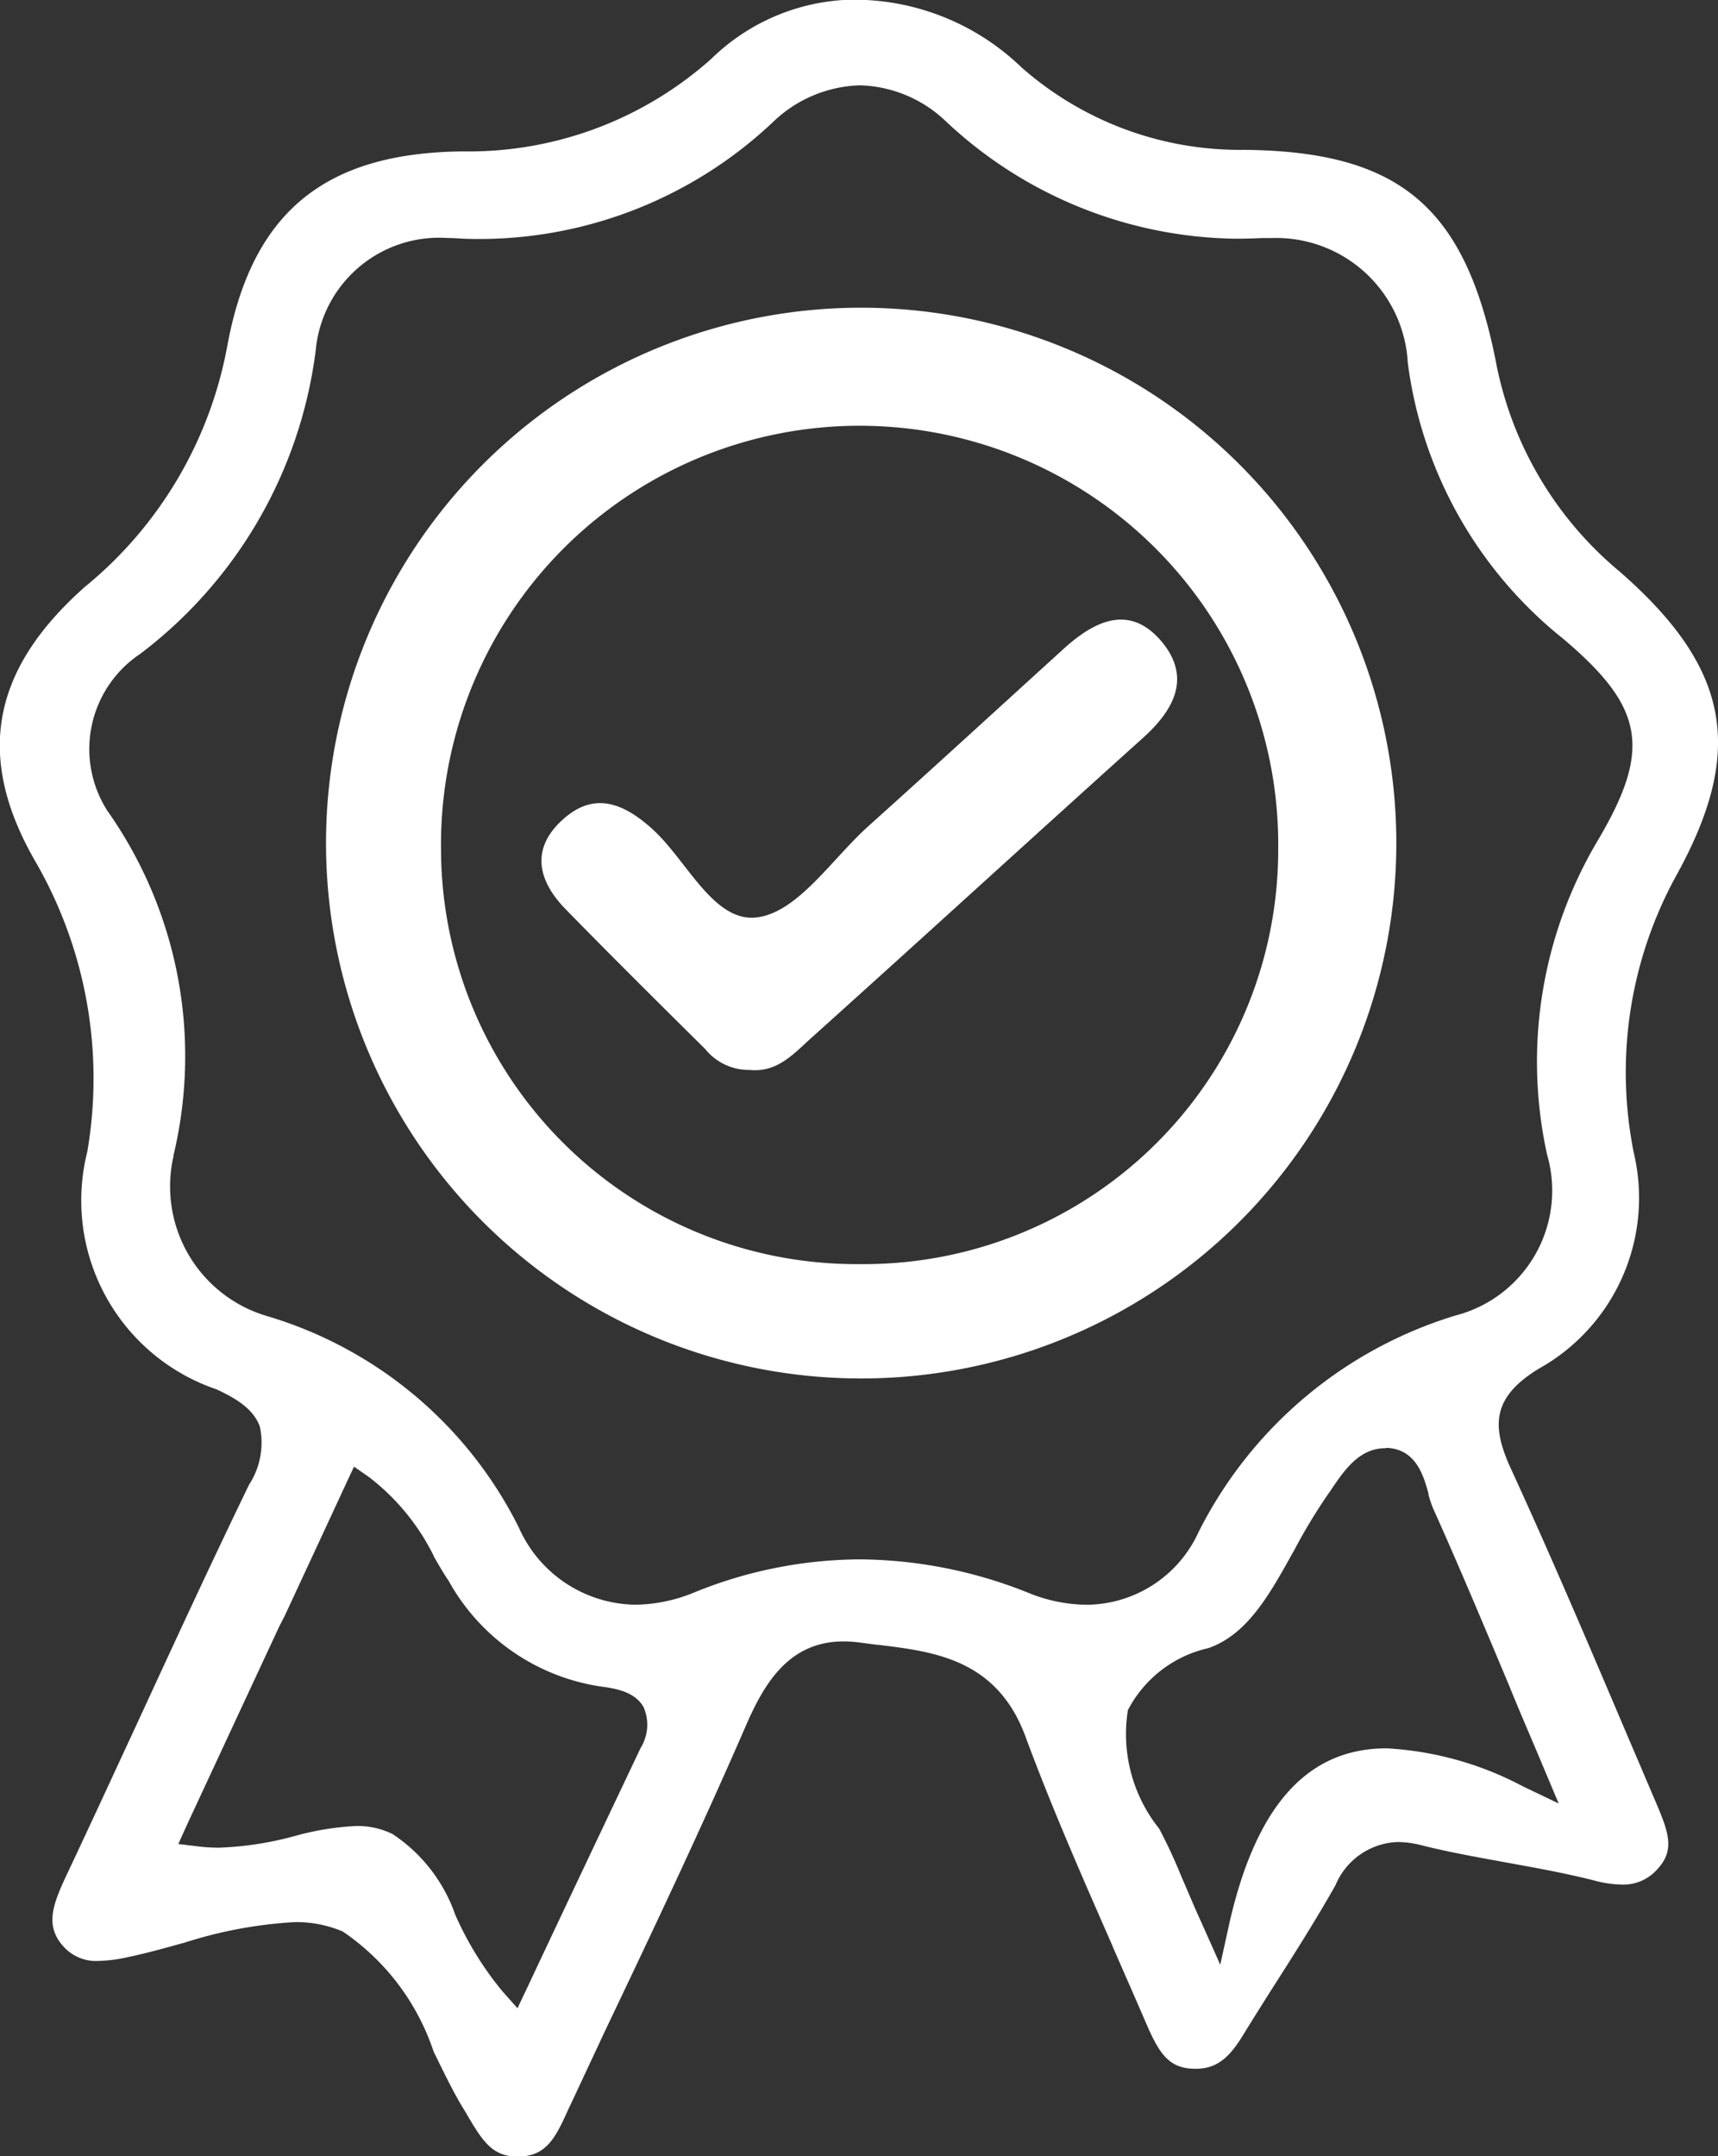 <svg viewBox="0 0 31.888 40.004" height="40.004" width="31.888" xmlns:xlink="http://www.w3.org/1999/xlink" xmlns="http://www.w3.org/2000/svg">
  <rect x="0" y="0" width="31.888" height="40.004" fill="#333333" stroke="none"/>
  <defs>
    <clipPath id="clip-path">
      <rect fill="#fff" transform="translate(0.17 0.95)" height="40.004" width="31.888" data-name="Rectangle 28745" id="Rectangle_28745"></rect>
    </clipPath>
    <clipPath id="clip-path-2">
      <rect fill="#fff" height="40.019" width="31.888" data-name="Rectangle 28744" id="Rectangle_28744"></rect>
    </clipPath>
  </defs>
  <g clip-path="url(#clip-path)" transform="translate(-0.17 -0.95)" data-name="Group_3077.svg fill" id="Group_3077.svg_fill">
    <g clip-path="url(#clip-path-2)" transform="translate(0.17 0.942)" data-name="Group 84443" id="Group_84443">
      <path fill="#fff" transform="translate(-0.17 -0.942)" d="M9.806,40.961h-.03c-.458,0-.64-.272-.923-.752-.026-.047-.054-.093-.083-.14-.2-.325-.382-.713-.551-1.054a4.354,4.354,0,0,0-1.686-2.229,2.177,2.177,0,0,0-.908-.174A8.147,8.147,0,0,0,3.572,37H3.564l-.028.008c-.344.095-.668.185-.981.25A2.728,2.728,0,0,1,2,37.331a.809.809,0,0,1-.668-.286c-.33-.38-.18-.771.086-1.333.39-.827.781-1.673,1.16-2.492l.028-.06.158-.341.011-.024c.619-1.341,1.322-2.864,2.018-4.3a1.424,1.424,0,0,0,.2-1.077c-.1-.274-.341-.481-.809-.693a3.7,3.7,0,0,1-2.394-4.406,8.041,8.041,0,0,0-.954-5.37c-1.127-1.94-.837-3.565.912-5.113a7.525,7.525,0,0,0,2.641-4.47c.457-2.47,1.8-3.581,4.366-3.607a6.763,6.763,0,0,0,4.619-1.719,3.855,3.855,0,0,1,2.5-1.093h.305A4.481,4.481,0,0,1,19.13,2.2a6.132,6.132,0,0,0,4.13,1.53c2.88.028,4.1,1.051,4.672,3.913a6.688,6.688,0,0,0,2.3,3.911c2.052,1.791,2.335,3.321,1.049,5.645a7.575,7.575,0,0,0-.786,5.139,3.627,3.627,0,0,1-1.762,4.005c-.894.543-.868,1.092-.519,1.856.759,1.652,1.478,3.342,2.175,4.982l.257.6.076.18.182.426.012.028c.22.517.34.851.036,1.192a.842.842,0,0,1-.676.308,2.111,2.111,0,0,1-.522-.078c-.551-.139-1.114-.239-1.613-.33s-1.046-.187-1.571-.318a1.818,1.818,0,0,0-.462-.064,1.3,1.3,0,0,0-1.149.8c-.351.622-.748,1.249-1.1,1.8l-.064.1c-.167.264-.357.564-.538.859-.249.41-.475.648-.893.648H22.34c-.458-.007-.644-.259-.887-.822-.176-.408-.356-.818-.533-1.222l-.008-.019-.077-.175-.012-.028v-.005c-.556-1.266-1.132-2.575-1.617-3.887-.528-1.44-1.7-1.582-2.73-1.707H16.46q-.165-.02-.331-.043a2.286,2.286,0,0,0-.3-.021c-1.049,0-1.5.833-1.836,1.613-.835,1.92-1.749,3.844-2.634,5.7l-.034.073-.005.012L10.759,40l-.028.058-.028.06C10.472,40.633,10.3,40.948,9.806,40.961ZM6.779,34.828a1.474,1.474,0,0,1,.677.149,2.964,2.964,0,0,1,1.165,1.5,6.084,6.084,0,0,0,.869,1.411l.285.321.184-.388c.829-1.762,1.478-3.126,2.1-4.438a.818.818,0,0,0,.058-.757c-.163-.3-.551-.354-.815-.389A3.885,3.885,0,0,1,8.5,30.284c-.1-.148-.188-.3-.283-.467V29.81a4.168,4.168,0,0,0-1.2-1.457l-.276-.192-.143.305c-.383.827-.764,1.646-1.144,2.464l-.1.194-.375.805-.586,1.259-.755,1.623-.158.351.388.047a3.16,3.16,0,0,0,.369.021,6.129,6.129,0,0,0,1.418-.22A5.141,5.141,0,0,1,6.779,34.828Zm19.1-7.009c-.476,0-.756.409-.98.738-.041.062-.076.11-.11.16a10.335,10.335,0,0,0-.6,1l-.007.011c-.441.792-.849,1.542-1.583,1.8a2.235,2.235,0,0,0-1.494,1.15,2.81,2.81,0,0,0,.581,2.2,9.629,9.629,0,0,1,.414.893c.11.249.22.521.375.859l.344.771L23,36.581c.5-2.149,1.448-3.194,2.907-3.194a6.087,6.087,0,0,1,2.519.7l.675.323-.291-.69c-.2-.48-.4-.936-.579-1.375l-.02-.046v-.005c-.518-1.233-.965-2.3-1.444-3.365a2.047,2.047,0,0,1-.083-.252V28.66c-.091-.33-.23-.826-.778-.848ZM8.48,5.366A2.3,2.3,0,0,0,6.031,7.441,8.384,8.384,0,0,1,4.973,10.59a8.383,8.383,0,0,1-2.2,2.491,2.123,2.123,0,0,0-.611,2.91,7.905,7.905,0,0,1,1.3,3.044A7.906,7.906,0,0,1,3.4,22.344l-.009.03V22.4a2.506,2.506,0,0,0,1.728,2.965A7.654,7.654,0,0,1,9.8,29.29a2.4,2.4,0,0,0,2.158,1.432,2.928,2.928,0,0,0,1.08-.22,8.223,8.223,0,0,1,3.091-.621,8.526,8.526,0,0,1,3.146.628,2.912,2.912,0,0,0,1.063.214,2.3,2.3,0,0,0,2.077-1.345,7.91,7.91,0,0,1,4.77-4.021,2.393,2.393,0,0,0,1.7-2.987,8.028,8.028,0,0,1,.926-5.8c1.019-1.713.89-2.488-.628-3.77A7.84,7.84,0,0,1,26.3,7.68a2.447,2.447,0,0,0-2.534-2.313h-.189c-.153.008-.307.012-.458.012a8,8,0,0,1-5.4-2.185,2.4,2.4,0,0,0-1.587-.661,2.423,2.423,0,0,0-1.61.677,7.943,7.943,0,0,1-5.4,2.174c-.149,0-.3,0-.455-.012C8.594,5.368,8.536,5.366,8.48,5.366Zm7.646,20.943H16.08a9.557,9.557,0,0,1-9.632-9.622V16.68a9.718,9.718,0,0,1,9.66-9.742h.01A9.707,9.707,0,0,1,25.8,16.646v.007a9.571,9.571,0,0,1-9.671,9.657ZM16.117,8.548a7.965,7.965,0,0,0-5.7,2.384,8.13,8.13,0,0,0-2.348,5.754v.026a7.924,7.924,0,0,0,2.359,5.649,8.041,8.041,0,0,0,5.694,2.321h.023a7.963,7.963,0,0,0,8.035-7.988v-.021a8.117,8.117,0,0,0-2.345-5.753,7.97,7.97,0,0,0-5.7-2.369Zm-1.93,11.976q-.034,0-.068,0h-.1a.814.814,0,0,1-.56-.311c-.921-.911-1.751-1.735-2.584-2.586a1.12,1.12,0,0,1-.371-.7.741.741,0,0,1,.291-.54.771.771,0,0,1,.515-.243,1.244,1.244,0,0,1,.763.393,5,5,0,0,1,.558.643c.419.536.849,1.088,1.489,1.088a1.064,1.064,0,0,0,.16-.012A3.163,3.163,0,0,0,15.9,17.077c.2-.213.381-.413.569-.583.94-.844,1.884-1.705,2.716-2.464l.9-.817a1.456,1.456,0,0,1,.881-.478.742.742,0,0,1,.564.337.777.777,0,0,1,.2.485,1.308,1.308,0,0,1-.551.881c-.974.875-1.983,1.792-2.878,2.6l-.088.08c-1.072.973-2.12,1.923-3.168,2.864l-.063.058-.066.061A1.154,1.154,0,0,1,14.187,20.524Z" data-name="Path 84359" id="Path_84359"></path>
      <path fill="#fff" transform="translate(0.11 -0.622)" d="M21.1,14.325c-2.05,1.843-4.084,3.705-6.134,5.546-.33.294-.637.661-1.158.61a1.046,1.046,0,0,1-.831-.39c-.866-.858-1.734-1.718-2.586-2.59-.507-.518-.661-1.108-.07-1.652.572-.529,1.11-.343,1.661.147.661.588,1.154,1.772,1.977,1.652.751-.11,1.375-1.084,2.048-1.689,1.212-1.089,2.41-2.186,3.614-3.281.59-.539,1.255-.862,1.859-.11C22,13.228,21.666,13.816,21.1,14.325Z" data-name="Path 84360" id="Path_84360"></path>
      <path fill="#fff" transform="translate(-0.003 -0.783)" d="M15.945,6.5a9.933,9.933,0,1,0,3.829.75A9.945,9.945,0,0,0,15.945,6.5Zm.028,17.744a7.711,7.711,0,0,1-7.784-7.686,7.77,7.77,0,1,1,15.539-.021,7.688,7.688,0,0,1-7.755,7.707Z" data-name="Path 84361" id="Path_84361"></path>
    </g>
  </g>
</svg>
